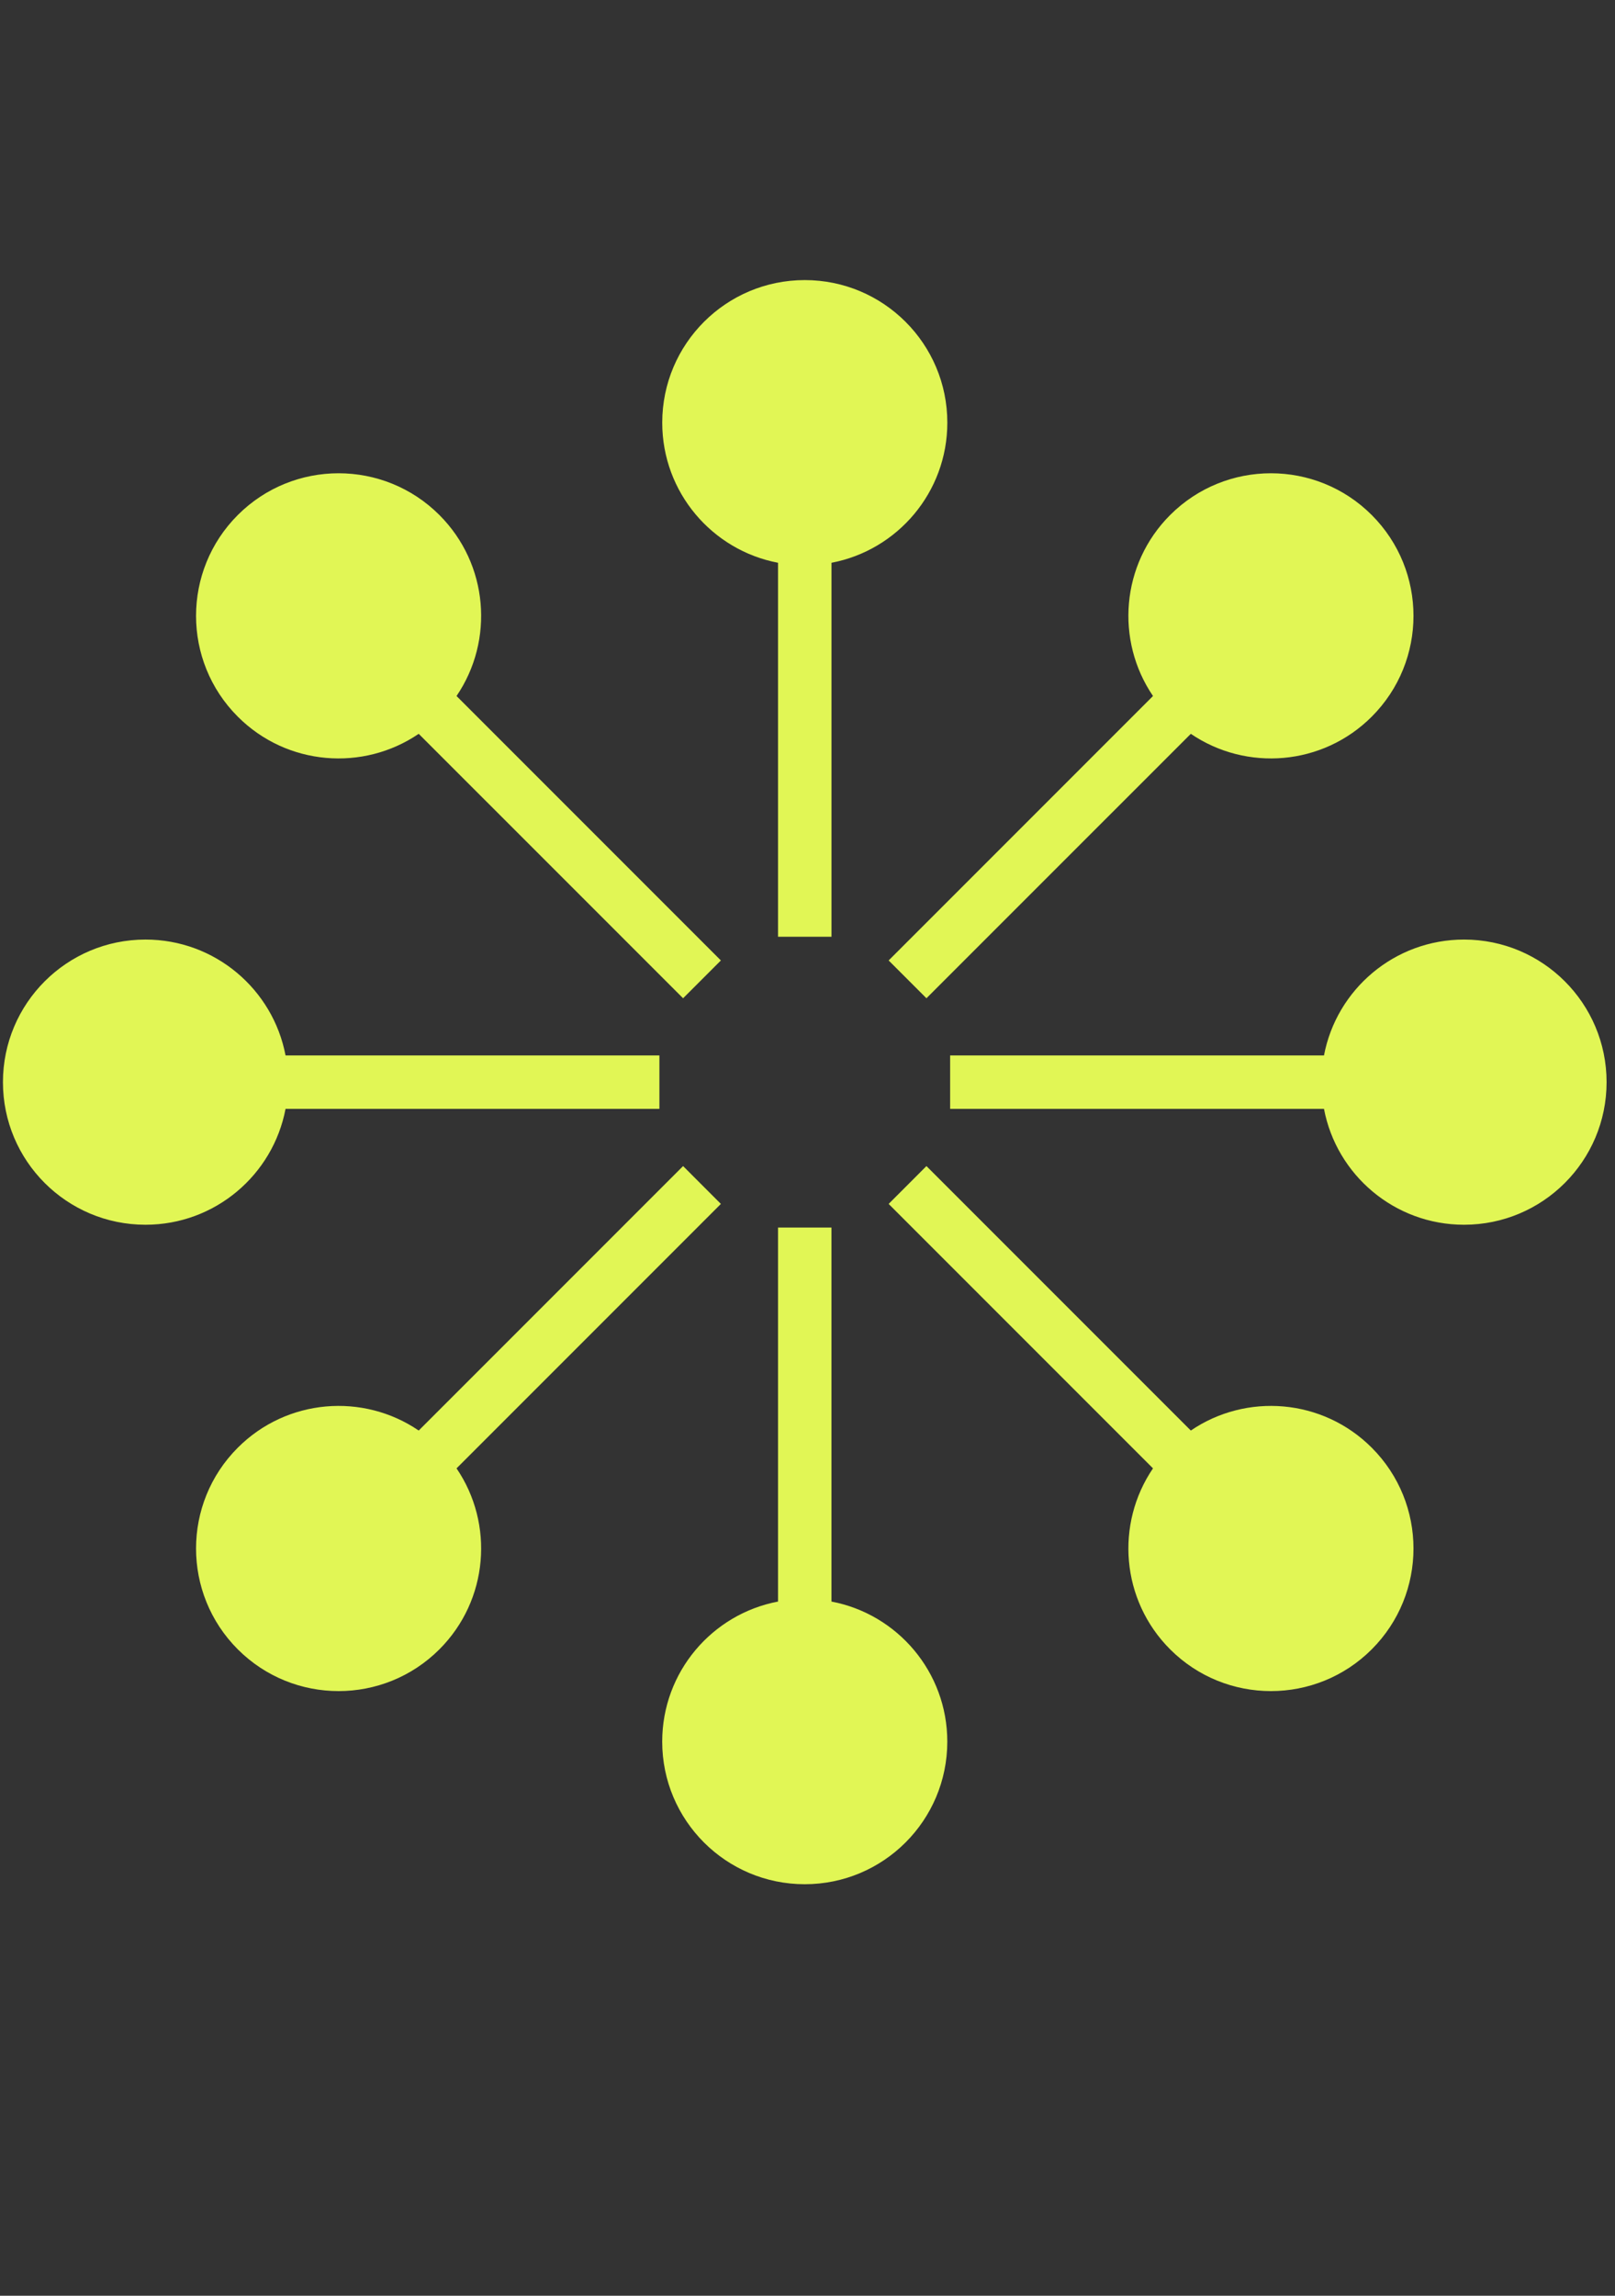 <svg width="57" height="81" viewBox="0 0 57 81" fill="none" xmlns="http://www.w3.org/2000/svg">
<rect x="0" y="0" width="57" height="81" fill="#333333" stroke="none"/>
<path fill-rule="evenodd" clip-rule="evenodd" d="M10.078 39.124C9.636 41.452 7.591 43.212 5.135 43.212C2.356 43.212 0.104 40.96 0.104 38.181C0.104 35.403 2.356 33.15 5.135 33.15C7.591 33.15 9.636 34.91 10.078 37.238H23.273L23.273 39.124H10.078ZM27.46 56.507C25.132 56.948 23.372 58.993 23.372 61.449C23.372 64.228 25.625 66.48 28.403 66.48C31.182 66.48 33.434 64.228 33.434 61.449C33.434 58.993 31.674 56.948 29.346 56.507V43.311H27.46V56.507ZM51.672 33.15C49.216 33.15 47.171 34.91 46.729 37.238L33.534 37.238V39.124L46.729 39.124C47.171 41.452 49.216 43.212 51.672 43.212C54.45 43.212 56.703 40.96 56.703 38.181C56.703 35.403 54.45 33.15 51.672 33.15ZM29.347 19.856C31.675 19.414 33.435 17.369 33.435 14.913C33.435 12.134 31.182 9.882 28.404 9.882C25.625 9.882 23.373 12.134 23.373 14.913C23.373 17.369 25.133 19.414 27.46 19.856L27.46 33.051H29.347L29.347 19.856ZM14.778 25.891C12.82 27.224 10.13 27.023 8.393 25.286C6.428 23.322 6.428 20.136 8.393 18.171C10.358 16.207 13.543 16.207 15.508 18.171C17.245 19.908 17.446 22.599 16.113 24.557L25.443 33.887L24.109 35.221L14.778 25.891ZM14.778 50.473C12.82 49.139 10.13 49.341 8.393 51.078C6.428 53.042 6.428 56.228 8.393 58.193C10.358 60.157 13.543 60.157 15.508 58.193C17.245 56.456 17.446 53.765 16.113 51.807L25.443 42.477L24.109 41.142L14.778 50.473ZM48.414 51.078C46.677 49.341 43.987 49.139 42.029 50.473L32.698 41.142L31.364 42.477L40.694 51.807C39.361 53.765 39.562 56.456 41.299 58.193C43.264 60.157 46.449 60.157 48.414 58.193C50.379 56.228 50.379 53.042 48.414 51.078ZM42.029 25.891C43.987 27.224 46.677 27.023 48.414 25.286C50.379 23.322 50.379 20.136 48.414 18.171C46.449 16.207 43.264 16.207 41.299 18.171C39.562 19.908 39.361 22.599 40.694 24.557L31.364 33.887L32.698 35.221L42.029 25.891Z" fill="#E1F655"/>
</svg>
